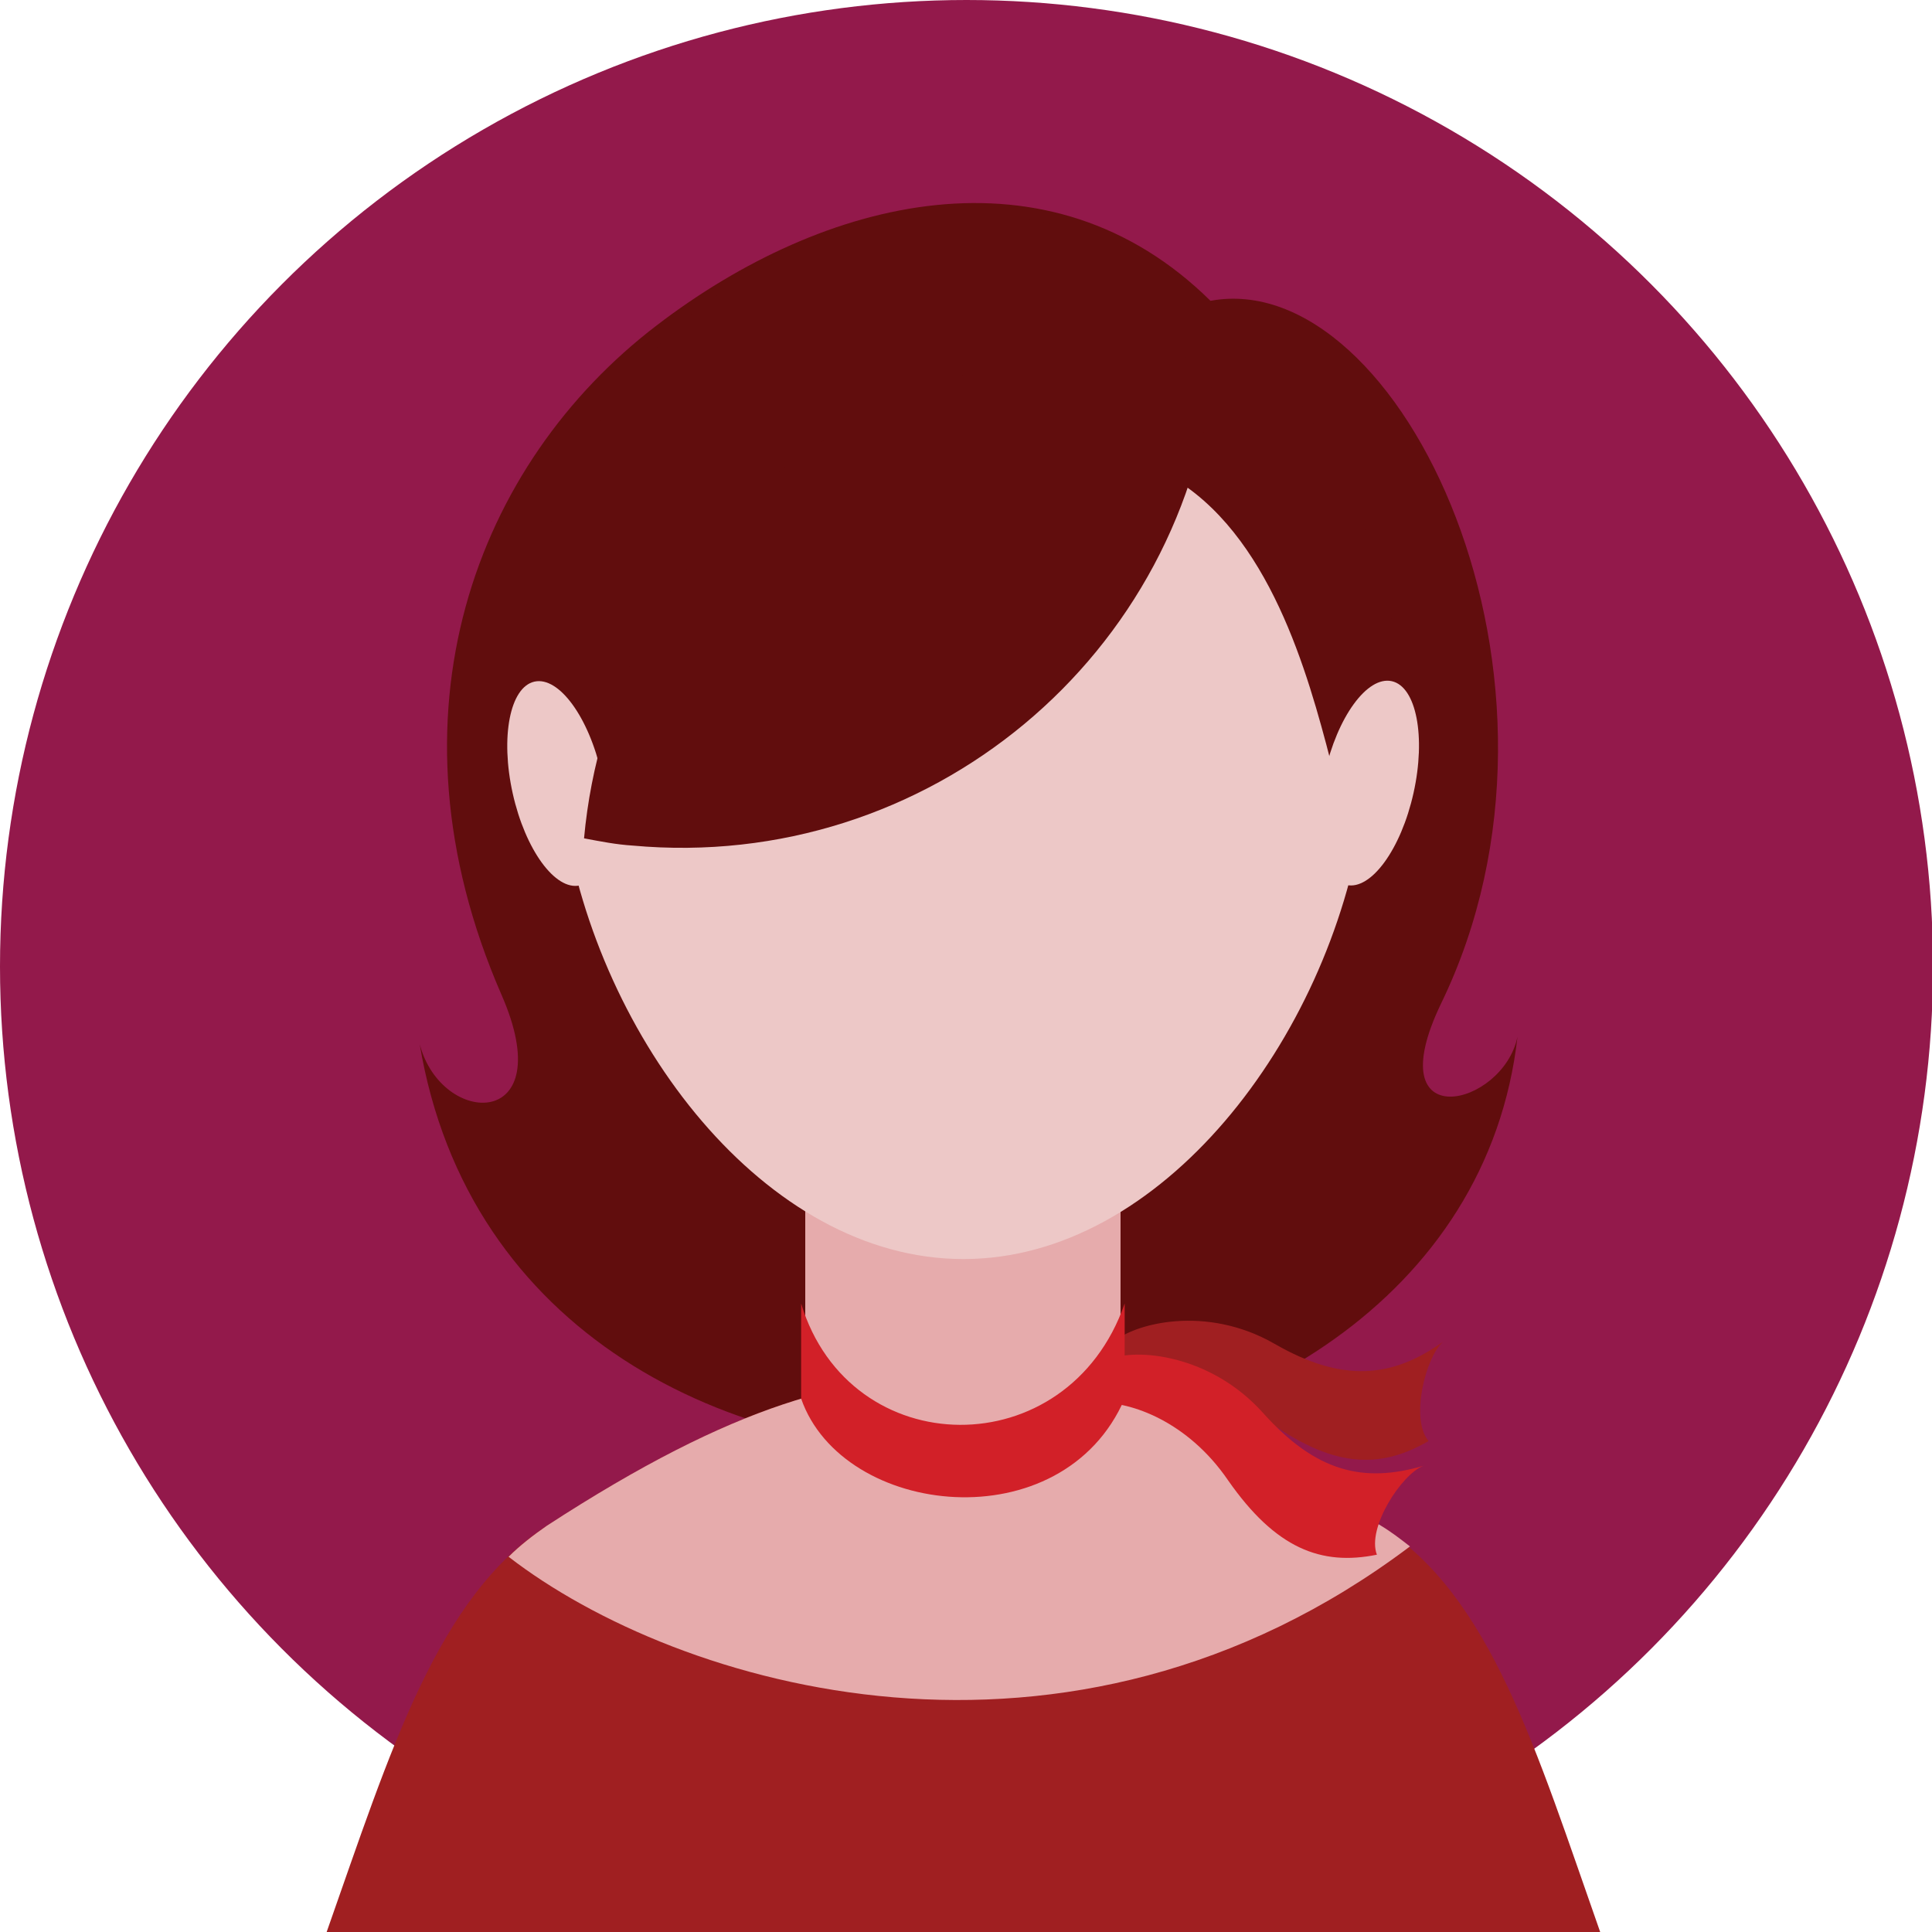 <?xml version="1.0" encoding="utf-8"?>
<!-- Generator: Adobe Illustrator 24.1.3, SVG Export Plug-In . SVG Version: 6.00 Build 0)  -->
<svg version="1.1" id="Layer_1" xmlns="http://www.w3.org/2000/svg" xmlns:xlink="http://www.w3.org/1999/xlink" x="0px" y="0px"
	 viewBox="0 0 186.9 186.9" style="enable-background:new 0 0 186.9 186.9;" xml:space="preserve">
<style type="text/css">
	.st0{fill:#93194B;}
	.st1{fill-rule:evenodd;clip-rule:evenodd;fill:#610D0D;}
	.st2{fill-rule:evenodd;clip-rule:evenodd;fill:#A01F21;}
	.st3{fill-rule:evenodd;clip-rule:evenodd;fill:#E6ABAC;}
	.st4{fill-rule:evenodd;clip-rule:evenodd;fill:#EDC8C7;}
	.st5{fill:#EDC8C7;}
	.st6{fill-rule:evenodd;clip-rule:evenodd;fill:#D22028;}
</style>
<circle class="st0" cx="93.5" cy="93.5" r="93.5"/>
<path class="st1" d="M40.6,101c2.1,8.1,13.7,8.4,7.9-4.8c-11.8-27.1-2.4-51.4,15-64.7c16.3-12.5,38-17.8,53.6-2.4
	c18.4-3.4,37.5,36.7,22.3,68c-6.2,12.9,6,10,7.4,3.2C141.1,150.7,49.9,156.8,40.6,101z"/>
<path class="st2" d="M52.9,147.6c-10.6,6.9-15.1,21.7-21.3,39.3h123.2c-6.2-17.6-10.6-32.6-21.3-39.3
	c-18.4-11.5-29.5-14.3-40.4-14.4C82.1,133,71.2,135.7,52.9,147.6z"/>
<path class="st3" d="M52.9,147.6c-1.3,0.9-2.6,1.9-3.7,3c16.3,12.6,54,24,87.2-1c-0.9-0.7-1.8-1.4-2.8-2
	c-18.4-11.6-29.5-14.3-40.4-14.4C82.1,133,71.2,135.7,52.9,147.6z"/>
<path class="st3" d="M77.9,89h30.5v44.1c0,14.9-30.5,16.6-30.5,0V89z"/>
<path class="st4" d="M93.2,36.5c64.6,0,38.4,85.3,0,85.3S28.6,36.5,93.2,36.5z"/>
<path class="st1" d="M111.2,45.1c10.5,4.4,14.7,17.9,17.1,26.9c3.5,13.1,1.5,12,6.2,2c4.7-10-6.8-53.1-40.3-53.1S47.1,54,51.7,72.2
	s4.7,13.8,7.6,0.1C66.9,36.9,93.4,52.3,111.2,45.1z"/>
<ellipse transform="matrix(0.217 -0.976 0.976 0.217 29.814 188.648)" class="st5" cx="132.5" cy="75.7" rx="10.1" ry="4.4"/>
<ellipse transform="matrix(0.976 -0.217 0.217 0.976 -15.161 13.513)" class="st5" cx="53.9" cy="75.8" rx="4.4" ry="10.1"/>
<path class="st1" d="M117.5,35c-2.6,28.5-27.8,49.4-56.3,46.8c-1.6-0.1-3.1-0.4-4.7-0.7c2.6-28.5,27.8-49.4,56.3-46.8
	C114.4,34.5,115.9,34.7,117.5,35z"/>
<path class="st2" d="M138.2,139.4c-4.8,2.8-9.4,2.6-15.9-2.2c-5.5-4.1-11.4-4.1-14.2-3c-0.5,0.2-0.2-4.6-0.5-4.3
	c2.1-1.9,9.1-3.7,15.7,0.1c6.6,3.8,11.4,3.3,16.3-0.2C137.9,131.3,136.4,137.3,138.2,139.4z"/>
<path class="st6" d="M133.2,150.4c-5.4,1.1-9.8-0.6-14.4-7.2c-3.9-5.7-9.4-7.6-12.5-7.5c-0.5,0,1.3-4.4,1-4.2
	c2.6-1.1,9.8-0.5,14.9,5.2c5.1,5.7,9.7,6.8,15.5,5.1C135.6,142.6,132.2,147.8,133.2,150.4z"/>
<path class="st6" d="M77.5,126.1c4.7,15.5,25.8,15.8,31.3,0v9.2c-6,13.9-27.3,11.5-31.3,0V126.1z"/>
</svg>
